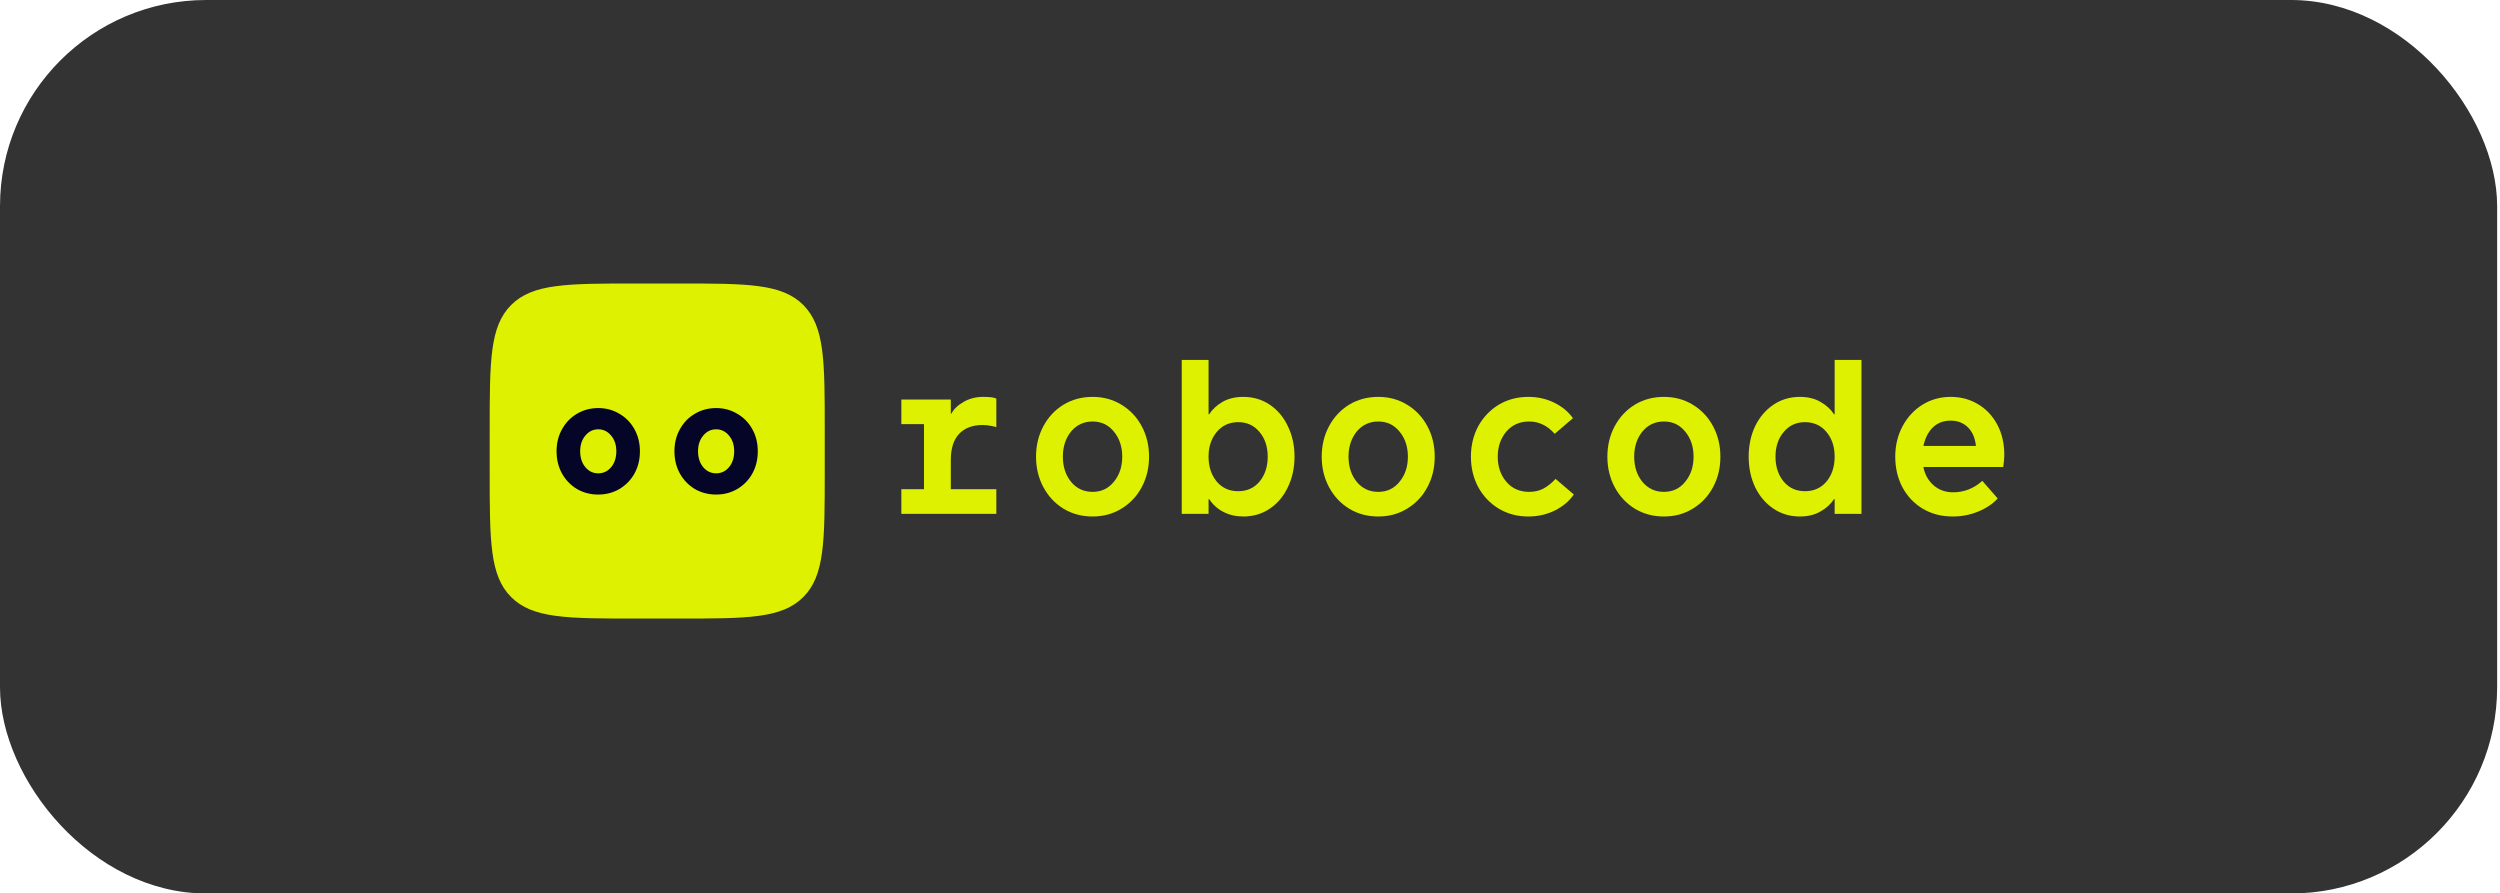 <?xml version="1.0" encoding="UTF-8"?> <svg xmlns="http://www.w3.org/2000/svg" width="291" height="104" viewBox="0 0 291 104" fill="none"><rect width="290.667" height="104" rx="24" fill="#333333"></rect><path d="M104.916 59.813V56.946H107.552V49.37H104.916V46.504H110.675V48.167H110.726C111.016 47.621 111.494 47.161 112.159 46.785C112.824 46.393 113.592 46.197 114.462 46.197C115.23 46.197 115.734 46.265 115.973 46.401V49.729C115.87 49.678 115.665 49.626 115.358 49.575C115.051 49.507 114.718 49.473 114.36 49.473C113.183 49.473 112.27 49.822 111.622 50.522C110.99 51.205 110.675 52.211 110.675 53.542V56.946H115.973V59.813H104.916Z" fill="#DEF100"></path><path d="M127.173 60.12C125.91 60.12 124.775 59.813 123.769 59.198C122.779 58.584 122.003 57.748 121.44 56.69C120.877 55.632 120.595 54.455 120.595 53.158C120.595 51.861 120.877 50.684 121.44 49.626C122.003 48.568 122.779 47.732 123.769 47.118C124.775 46.504 125.91 46.197 127.173 46.197C128.435 46.197 129.561 46.504 130.551 47.118C131.558 47.732 132.343 48.568 132.906 49.626C133.469 50.684 133.75 51.861 133.75 53.158C133.75 54.455 133.469 55.632 132.906 56.69C132.343 57.748 131.558 58.584 130.551 59.198C129.561 59.813 128.435 60.12 127.173 60.12ZM127.173 57.253C128.196 57.253 129.024 56.861 129.655 56.076C130.304 55.291 130.628 54.319 130.628 53.158C130.628 51.998 130.304 51.025 129.655 50.24C129.024 49.456 128.196 49.063 127.173 49.063C126.149 49.063 125.313 49.456 124.664 50.24C124.033 51.025 123.717 51.998 123.717 53.158C123.717 54.319 124.033 55.291 124.664 56.076C125.313 56.861 126.149 57.253 127.173 57.253Z" fill="#DEF100"></path><path d="M144.72 60.12C143.867 60.12 143.09 59.941 142.391 59.582C141.708 59.224 141.162 58.729 140.753 58.098H140.676V59.813H137.554V41.897H140.676V48.219H140.753C141.111 47.656 141.623 47.178 142.288 46.785C142.971 46.393 143.781 46.197 144.72 46.197C145.88 46.197 146.912 46.504 147.817 47.118C148.721 47.732 149.421 48.568 149.915 49.626C150.427 50.684 150.683 51.861 150.683 53.158C150.683 54.455 150.427 55.632 149.915 56.69C149.421 57.748 148.721 58.584 147.817 59.198C146.912 59.813 145.88 60.12 144.72 60.12ZM144.131 57.176C145.155 57.176 145.983 56.801 146.614 56.05C147.245 55.282 147.561 54.319 147.561 53.158C147.561 51.998 147.245 51.042 146.614 50.292C145.983 49.524 145.155 49.14 144.131 49.14C143.09 49.14 142.254 49.524 141.623 50.292C140.992 51.042 140.676 51.998 140.676 53.158C140.676 54.319 140.992 55.282 141.623 56.05C142.254 56.801 143.09 57.176 144.131 57.176Z" fill="#DEF100"></path><path d="M160.424 60.12C159.162 60.12 158.027 59.813 157.02 59.198C156.031 58.584 155.255 57.748 154.691 56.69C154.128 55.632 153.847 54.455 153.847 53.158C153.847 51.861 154.128 50.684 154.691 49.626C155.255 48.568 156.031 47.732 157.02 47.118C158.027 46.504 159.162 46.197 160.424 46.197C161.687 46.197 162.813 46.504 163.803 47.118C164.81 47.732 165.594 48.568 166.157 49.626C166.721 50.684 167.002 51.861 167.002 53.158C167.002 54.455 166.721 55.632 166.157 56.69C165.594 57.748 164.81 58.584 163.803 59.198C162.813 59.813 161.687 60.12 160.424 60.12ZM160.424 57.253C161.448 57.253 162.276 56.861 162.907 56.076C163.555 55.291 163.88 54.319 163.88 53.158C163.88 51.998 163.555 51.025 162.907 50.24C162.276 49.456 161.448 49.063 160.424 49.063C159.401 49.063 158.565 49.456 157.916 50.24C157.285 51.025 156.969 51.998 156.969 53.158C156.969 54.319 157.285 55.291 157.916 56.076C158.565 56.861 159.401 57.253 160.424 57.253Z" fill="#DEF100"></path><path d="M177.895 60.12C176.615 60.12 175.464 59.813 174.44 59.198C173.433 58.584 172.64 57.748 172.06 56.69C171.497 55.632 171.215 54.455 171.215 53.158C171.215 51.861 171.497 50.684 172.06 49.626C172.64 48.568 173.433 47.732 174.44 47.118C175.464 46.504 176.615 46.197 177.895 46.197C178.987 46.197 179.985 46.419 180.889 46.862C181.811 47.306 182.545 47.911 183.091 48.679L180.966 50.496C180.523 50.002 180.062 49.643 179.584 49.422C179.106 49.183 178.577 49.063 177.997 49.063C176.888 49.063 176.001 49.456 175.336 50.24C174.67 51.025 174.337 51.998 174.337 53.158C174.337 54.319 174.67 55.291 175.336 56.076C176.001 56.861 176.888 57.253 177.997 57.253C178.595 57.253 179.132 57.134 179.61 56.895C180.105 56.639 180.591 56.255 181.069 55.743L183.193 57.56C182.647 58.345 181.905 58.968 180.966 59.429C180.028 59.889 179.004 60.12 177.895 60.12Z" fill="#DEF100"></path><path d="M193.676 60.12C192.414 60.12 191.279 59.813 190.272 59.198C189.283 58.584 188.506 57.748 187.943 56.69C187.38 55.632 187.099 54.455 187.099 53.158C187.099 51.861 187.38 50.684 187.943 49.626C188.506 48.568 189.283 47.732 190.272 47.118C191.279 46.504 192.414 46.197 193.676 46.197C194.939 46.197 196.065 46.504 197.055 47.118C198.061 47.732 198.846 48.568 199.409 49.626C199.972 50.684 200.254 51.861 200.254 53.158C200.254 54.455 199.972 55.632 199.409 56.69C198.846 57.748 198.061 58.584 197.055 59.198C196.065 59.813 194.939 60.12 193.676 60.12ZM193.676 57.253C194.7 57.253 195.528 56.861 196.159 56.076C196.807 55.291 197.131 54.319 197.131 53.158C197.131 51.998 196.807 51.025 196.159 50.24C195.528 49.456 194.7 49.063 193.676 49.063C192.653 49.063 191.817 49.456 191.168 50.24C190.537 51.025 190.221 51.998 190.221 53.158C190.221 54.319 190.537 55.291 191.168 56.076C191.817 56.861 192.653 57.253 193.676 57.253Z" fill="#DEF100"></path><path d="M209.509 60.12C208.349 60.12 207.316 59.813 206.412 59.198C205.508 58.584 204.8 57.748 204.288 56.69C203.793 55.632 203.546 54.455 203.546 53.158C203.546 51.861 203.793 50.684 204.288 49.626C204.8 48.568 205.508 47.732 206.412 47.118C207.316 46.504 208.349 46.197 209.509 46.197C210.447 46.197 211.249 46.393 211.915 46.785C212.597 47.178 213.118 47.656 213.476 48.219H213.553V41.897H216.675V59.813H213.553V58.098H213.476C213.118 58.661 212.597 59.139 211.915 59.531C211.249 59.923 210.447 60.12 209.509 60.12ZM210.098 57.176C211.138 57.176 211.974 56.801 212.606 56.05C213.237 55.282 213.553 54.319 213.553 53.158C213.553 51.998 213.237 51.042 212.606 50.292C211.974 49.524 211.138 49.14 210.098 49.14C209.074 49.14 208.246 49.524 207.615 50.292C206.984 51.042 206.668 51.998 206.668 53.158C206.668 54.319 206.984 55.282 207.615 56.05C208.246 56.801 209.074 57.176 210.098 57.176Z" fill="#DEF100"></path><path d="M227.287 60.12C225.973 60.12 224.804 59.813 223.78 59.198C222.774 58.584 221.989 57.748 221.426 56.69C220.88 55.632 220.607 54.455 220.607 53.158C220.607 51.861 220.888 50.684 221.451 49.626C222.014 48.568 222.782 47.732 223.755 47.118C224.744 46.504 225.845 46.197 227.056 46.197C228.233 46.197 229.291 46.478 230.23 47.041C231.185 47.604 231.936 48.398 232.482 49.422C233.028 50.445 233.301 51.623 233.301 52.953C233.301 53.329 233.258 53.798 233.173 54.361H223.883C224.053 55.231 224.446 55.939 225.06 56.485C225.691 57.031 226.45 57.304 227.338 57.304C228.617 57.304 229.752 56.861 230.742 55.974L232.533 58.021C231.936 58.669 231.168 59.181 230.23 59.557C229.308 59.932 228.327 60.12 227.287 60.12ZM229.999 51.904C229.897 50.966 229.581 50.24 229.052 49.729C228.524 49.217 227.858 48.961 227.056 48.961C226.22 48.961 225.529 49.225 224.983 49.754C224.454 50.266 224.087 50.983 223.883 51.904H229.999Z" fill="#DEF100"></path><path d="M78.938 33C86.981 33 91.002 33 93.501 35.499C96 37.998 96 42.019 96 50.062V54.938C96 62.981 96 67.002 93.501 69.501C91.002 72 86.981 72 78.938 72H74.062C66.019 72 61.998 72 59.499 69.501C57 67.002 57 62.981 57 54.938L57 50.062C57 42.019 57 37.998 59.499 35.499C61.998 33 66.019 33 74.062 33L78.938 33Z" fill="#DEF100"></path><path d="M69.636 57.566C68.733 57.566 67.909 57.353 67.165 56.926C66.433 56.486 65.853 55.889 65.426 55.132C64.999 54.363 64.785 53.497 64.785 52.533C64.785 51.569 64.999 50.709 65.426 49.952C65.853 49.183 66.433 48.586 67.165 48.158C67.909 47.719 68.733 47.499 69.636 47.499C70.538 47.499 71.356 47.719 72.088 48.158C72.832 48.586 73.418 49.183 73.845 49.952C74.272 50.709 74.486 51.569 74.486 52.533C74.486 53.497 74.272 54.363 73.845 55.132C73.418 55.889 72.832 56.486 72.088 56.926C71.356 57.353 70.538 57.566 69.636 57.566ZM69.636 55.095C70.234 55.095 70.734 54.858 71.136 54.382C71.539 53.894 71.74 53.277 71.74 52.533C71.74 51.789 71.539 51.178 71.136 50.703C70.734 50.215 70.234 49.971 69.636 49.971C69.038 49.971 68.537 50.215 68.135 50.703C67.732 51.178 67.531 51.789 67.531 52.533C67.531 53.277 67.732 53.894 68.135 54.382C68.537 54.858 69.038 55.095 69.636 55.095Z" fill="#050528"></path><path d="M83.356 57.566C82.453 57.566 81.629 57.353 80.885 56.926C80.153 56.486 79.573 55.889 79.146 55.132C78.719 54.363 78.505 53.497 78.505 52.533C78.505 51.569 78.719 50.709 79.146 49.952C79.573 49.183 80.153 48.586 80.885 48.158C81.629 47.719 82.453 47.499 83.356 47.499C84.259 47.499 85.076 47.719 85.809 48.158C86.553 48.586 87.139 49.183 87.566 49.952C87.993 50.709 88.206 51.569 88.206 52.533C88.206 53.497 87.993 54.363 87.566 55.132C87.139 55.889 86.553 56.486 85.809 56.926C85.076 57.353 84.259 57.566 83.356 57.566ZM83.356 55.095C83.954 55.095 84.454 54.858 84.857 54.382C85.26 53.894 85.461 53.277 85.461 52.533C85.461 51.789 85.26 51.178 84.857 50.703C84.454 50.215 83.954 49.971 83.356 49.971C82.758 49.971 82.258 50.215 81.855 50.703C81.452 51.178 81.251 51.789 81.251 52.533C81.251 53.277 81.452 53.894 81.855 54.382C82.258 54.858 82.758 55.095 83.356 55.095Z" fill="#050528"></path></svg> 